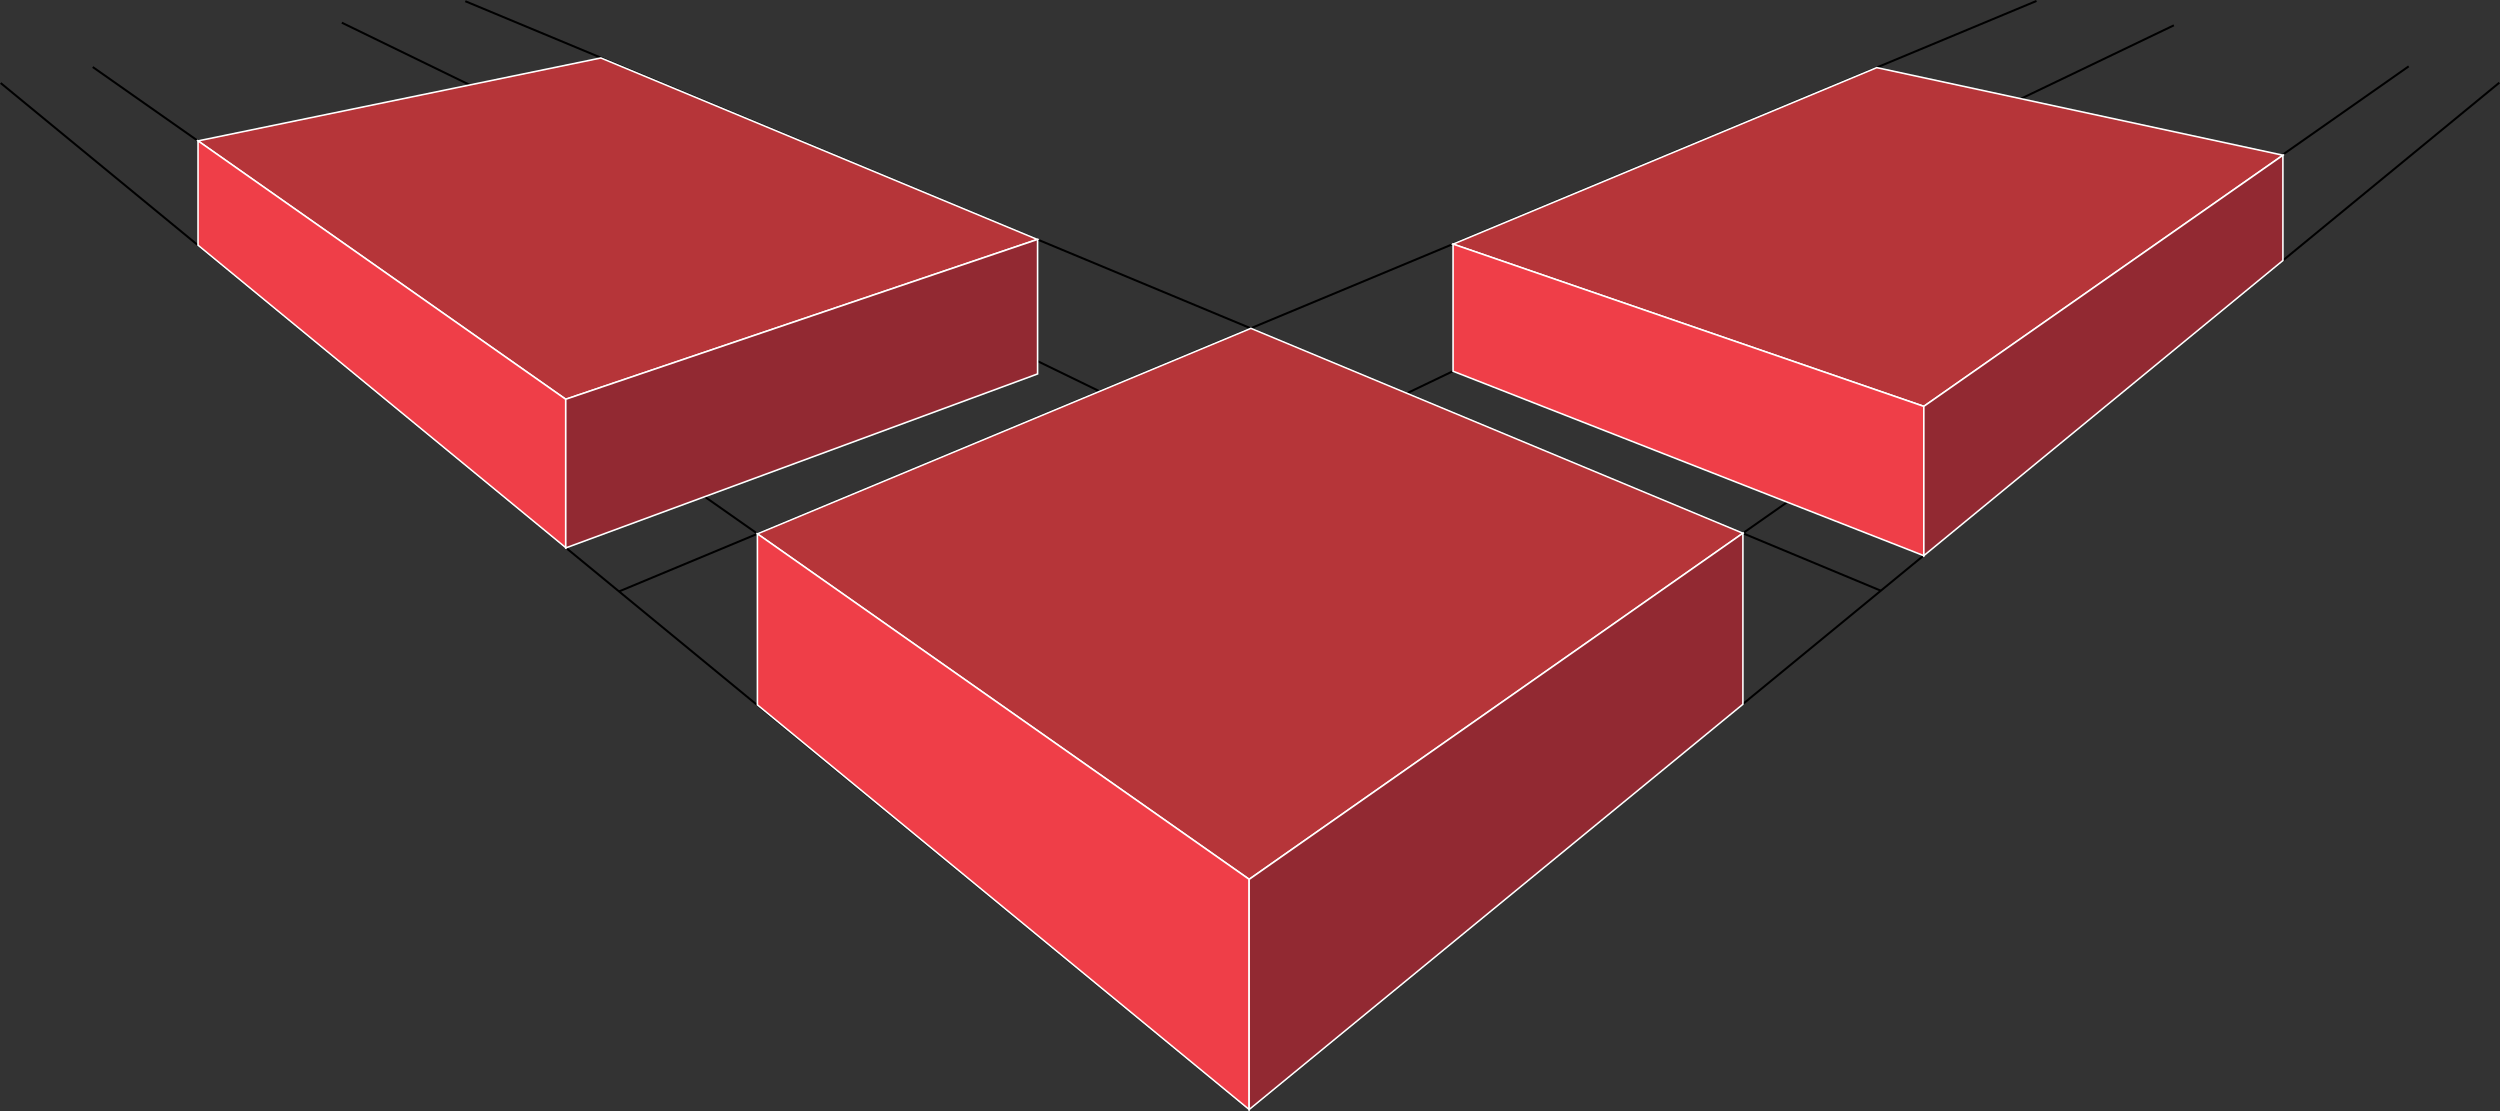 <svg xmlns="http://www.w3.org/2000/svg" width="183.388" height="81.517" viewBox="0 0 183.388 81.517">
  <rect x="0" y="0" width="183.388" height="81.517" fill="#333333" stroke="none"/>
  <g id="picto-cantini" transform="translate(0.048 0.069)">
    <line id="Ligne_26" data-name="Ligne 26" x2="91.584" y2="75.301" transform="translate(0 6.021)" fill="none" stroke="#000" stroke-miterlimit="10" stroke-width="0.15"/>
    <line id="Ligne_27" data-name="Ligne 27" x2="95.913" y2="67.343" transform="translate(6.755 4.848)" fill="none" stroke="#000" stroke-miterlimit="10" stroke-width="0.15"/>
    <line id="Ligne_28" data-name="Ligne 28" x1="102.775" y1="49.998" transform="translate(25.027 1.595)" fill="none" stroke="#000" stroke-miterlimit="10" stroke-width="0.15"/>
    <line id="Ligne_29" data-name="Ligne 29" y1="49.848" x2="103.905" transform="translate(55.512 1.788)" fill="none" stroke="#000" stroke-miterlimit="10" stroke-width="0.15"/>
    <line id="Ligne_30" data-name="Ligne 30" y1="75.328" x2="91.709" transform="translate(91.584 5.994)" fill="none" stroke="#000" stroke-miterlimit="10" stroke-width="0.15"/>
    <line id="Ligne_31" data-name="Ligne 31" x1="103.856" y1="43.251" transform="translate(34.084 0.02)" fill="none" stroke="#000" stroke-miterlimit="10" stroke-width="0.15"/>
    <line id="Ligne_32" data-name="Ligne 32" y1="43.318" x2="103.983" transform="translate(45.357)" fill="none" stroke="#000" stroke-miterlimit="10" stroke-width="0.15"/>
    <line id="Ligne_33" data-name="Ligne 33" y1="67.413" x2="96.139" transform="translate(80.503 4.798)" fill="none" stroke="#000" stroke-miterlimit="10" stroke-width="0.15"/>
    <g id="Groupe_149" data-name="Groupe 149" transform="translate(14.479 4.183)">
      <path id="Tracé_1029" data-name="Tracé 1029" d="M61.809,56.46l36.2-15.076L134.1,56.413,97.882,81.8Z" transform="translate(-20.776 -21.552)" fill="#b63539"/>
      <path id="Tracé_1030" data-name="Tracé 1030" d="M61.809,56.46l36.2-15.076L134.1,56.413,97.882,81.8Z" transform="translate(-20.776 -21.552)" fill="none" stroke="#fff" stroke-miterlimit="10" stroke-width="0.117"/>
      <path id="Tracé_1031" data-name="Tracé 1031" d="M61.809,55.023V67.57L97.881,97.255V80.368Z" transform="translate(-20.776 -20.115)" fill="#ef3e48"/>
      <path id="Tracé_1032" data-name="Tracé 1032" d="M61.809,55.023V67.57L97.881,97.255V80.368Z" transform="translate(-20.776 -20.115)" fill="none" stroke="#fff" stroke-miterlimit="10" stroke-width="0.117"/>
      <path id="Tracé_1033" data-name="Tracé 1033" d="M130.662,67.53,94.443,97.261V80.373l36.219-25.392Z" transform="translate(-17.338 -20.12)" fill="#922932"/>
      <path id="Tracé_1034" data-name="Tracé 1034" d="M130.662,67.53,94.443,97.261V80.373l36.219-25.392Z" transform="translate(-17.338 -20.12)" fill="none" stroke="#fff" stroke-miterlimit="10" stroke-width="0.117"/>
      <path id="Tracé_1035" data-name="Tracé 1035" d="M24.686,29.525l29.549-6.083L86.25,36.751,51.658,48.477Z" transform="translate(-24.686 -23.442)" fill="#b63539"/>
      <path id="Tracé_1036" data-name="Tracé 1036" d="M24.686,29.525l29.549-6.083L86.25,36.751,51.658,48.477Z" transform="translate(-24.686 -23.442)" fill="none" stroke="#fff" stroke-miterlimit="10" stroke-width="0.117"/>
      <path id="Tracé_1037" data-name="Tracé 1037" d="M107.976,37.029l31.078-12.946,29.792,6.425L142.509,48.93Z" transform="translate(-15.913 -23.374)" fill="#b63539"/>
      <path id="Tracé_1038" data-name="Tracé 1038" d="M107.976,37.029l31.078-12.946,29.792,6.425L142.509,48.93Z" transform="translate(-15.913 -23.374)" fill="none" stroke="#fff" stroke-miterlimit="10" stroke-width="0.117"/>
      <path id="Tracé_1039" data-name="Tracé 1039" d="M24.686,28.945V36.6L51.658,58.786V47.9Z" transform="translate(-24.686 -22.862)" fill="#ef3e48"/>
      <path id="Tracé_1040" data-name="Tracé 1040" d="M24.686,28.945V36.6L51.658,58.786V47.9Z" transform="translate(-24.686 -22.862)" fill="none" stroke="#fff" stroke-miterlimit="10" stroke-width="0.117"/>
      <path id="Tracé_1041" data-name="Tracé 1041" d="M83.7,35.483v9.868L49.089,58.115V47.208Z" transform="translate(-22.115 -22.174)" fill="#922932"/>
      <path id="Tracé_1042" data-name="Tracé 1042" d="M83.7,35.483v9.868L49.089,58.115V47.208Z" transform="translate(-22.115 -22.174)" fill="none" stroke="#fff" stroke-miterlimit="10" stroke-width="0.117"/>
      <path id="Tracé_1043" data-name="Tracé 1043" d="M107.976,35.795v9.326l34.533,13.53V47.7Z" transform="translate(-15.913 -22.141)" fill="#ef3e48"/>
      <path id="Tracé_1044" data-name="Tracé 1044" d="M107.976,35.795v9.326l34.533,13.53V47.7Z" transform="translate(-15.913 -22.141)" fill="none" stroke="#fff" stroke-miterlimit="10" stroke-width="0.117"/>
      <path id="Tracé_1045" data-name="Tracé 1045" d="M165.559,37.621l-26.341,21.65V48.317L165.557,29.9Z" transform="translate(-12.622 -22.762)" fill="#922932"/>
      <path id="Tracé_1046" data-name="Tracé 1046" d="M165.559,37.621l-26.341,21.65V48.317L165.557,29.9Z" transform="translate(-12.622 -22.762)" fill="none" stroke="#fff" stroke-miterlimit="10" stroke-width="0.117"/>
    </g>
  </g>
</svg>
